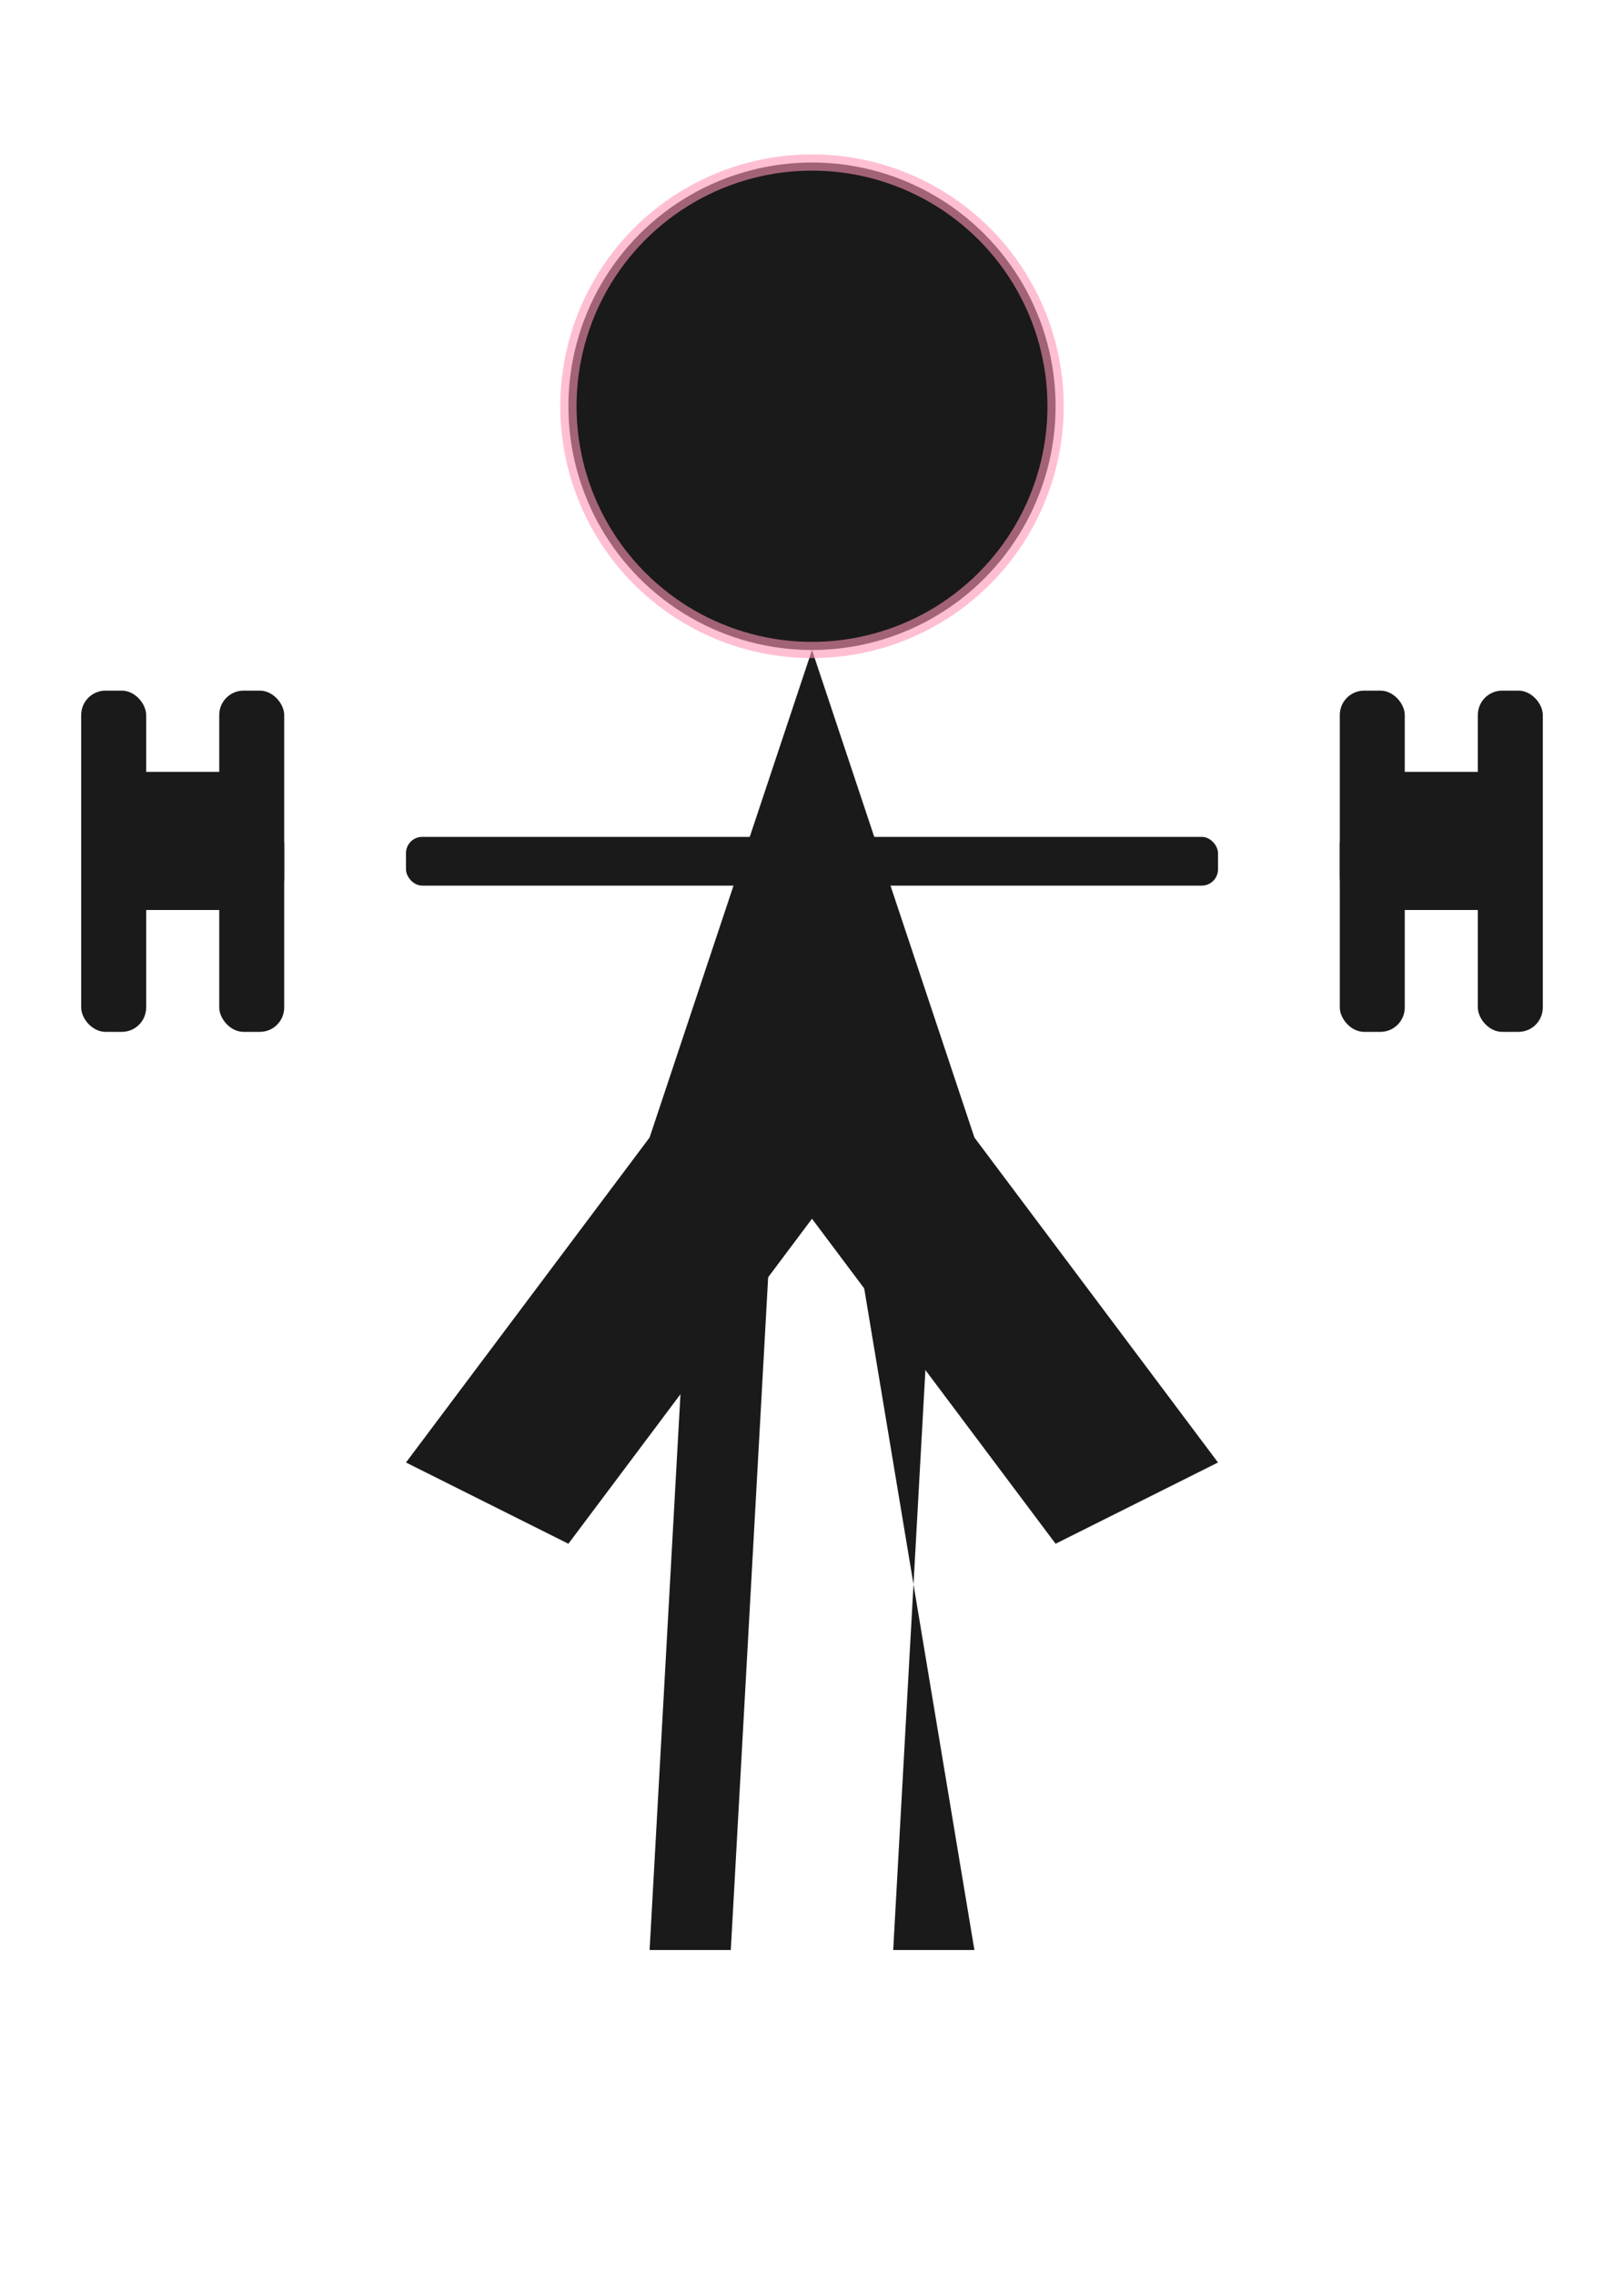 <svg xmlns="http://www.w3.org/2000/svg" viewBox="0 0 200 280" width="200" height="280">
  <!-- Head -->
  <circle cx="100" cy="50" r="30" fill="#1a1a1a"/>
  
  <!-- Body -->
  <path d="M 100 80 L 80 140 L 50 180 L 70 190 L 100 150 L 130 190 L 150 180 L 120 140 Z" fill="#1a1a1a"/>
  
  <!-- Left Arm with Dumbbell -->
  <g>
    <!-- Dumbbell left side -->
    <rect x="10" y="100" width="25" height="12" rx="4" fill="#1a1a1a"/>
    <rect x="10" y="85" width="8" height="42" rx="3" fill="#1a1a1a"/>
    <rect x="27" y="85" width="8" height="42" rx="3" fill="#1a1a1a"/>
    <rect x="12" y="95" width="21" height="8" fill="#1a1a1a"/>
  </g>
  
  <!-- Right Arm with Dumbbell -->
  <g>
    <!-- Dumbbell right side -->
    <rect x="165" y="100" width="25" height="12" rx="4" fill="#1a1a1a"/>
    <rect x="165" y="85" width="8" height="42" rx="3" fill="#1a1a1a"/>
    <rect x="182" y="85" width="8" height="42" rx="3" fill="#1a1a1a"/>
    <rect x="167" y="95" width="21" height="8" fill="#1a1a1a"/>
  </g>
  
  <!-- Bar connecting dumbbells -->
  <rect x="50" y="103" width="100" height="6" rx="2" fill="#1a1a1a"/>
  
  <!-- Legs -->
  <g>
    <path d="M 85 150 L 80 240 L 90 240 L 95 150 Z" fill="#1a1a1a"/>
    <path d="M 115 150 L 110 240 L 120 240 L 105 150 Z" fill="#1a1a1a"/>
  </g>
  
  <!-- Accent gradient circles for modern look -->
  <circle cx="100" cy="50" r="30" fill="none" stroke="#FF94B4" stroke-width="2" opacity="0.6"/>
</svg>
